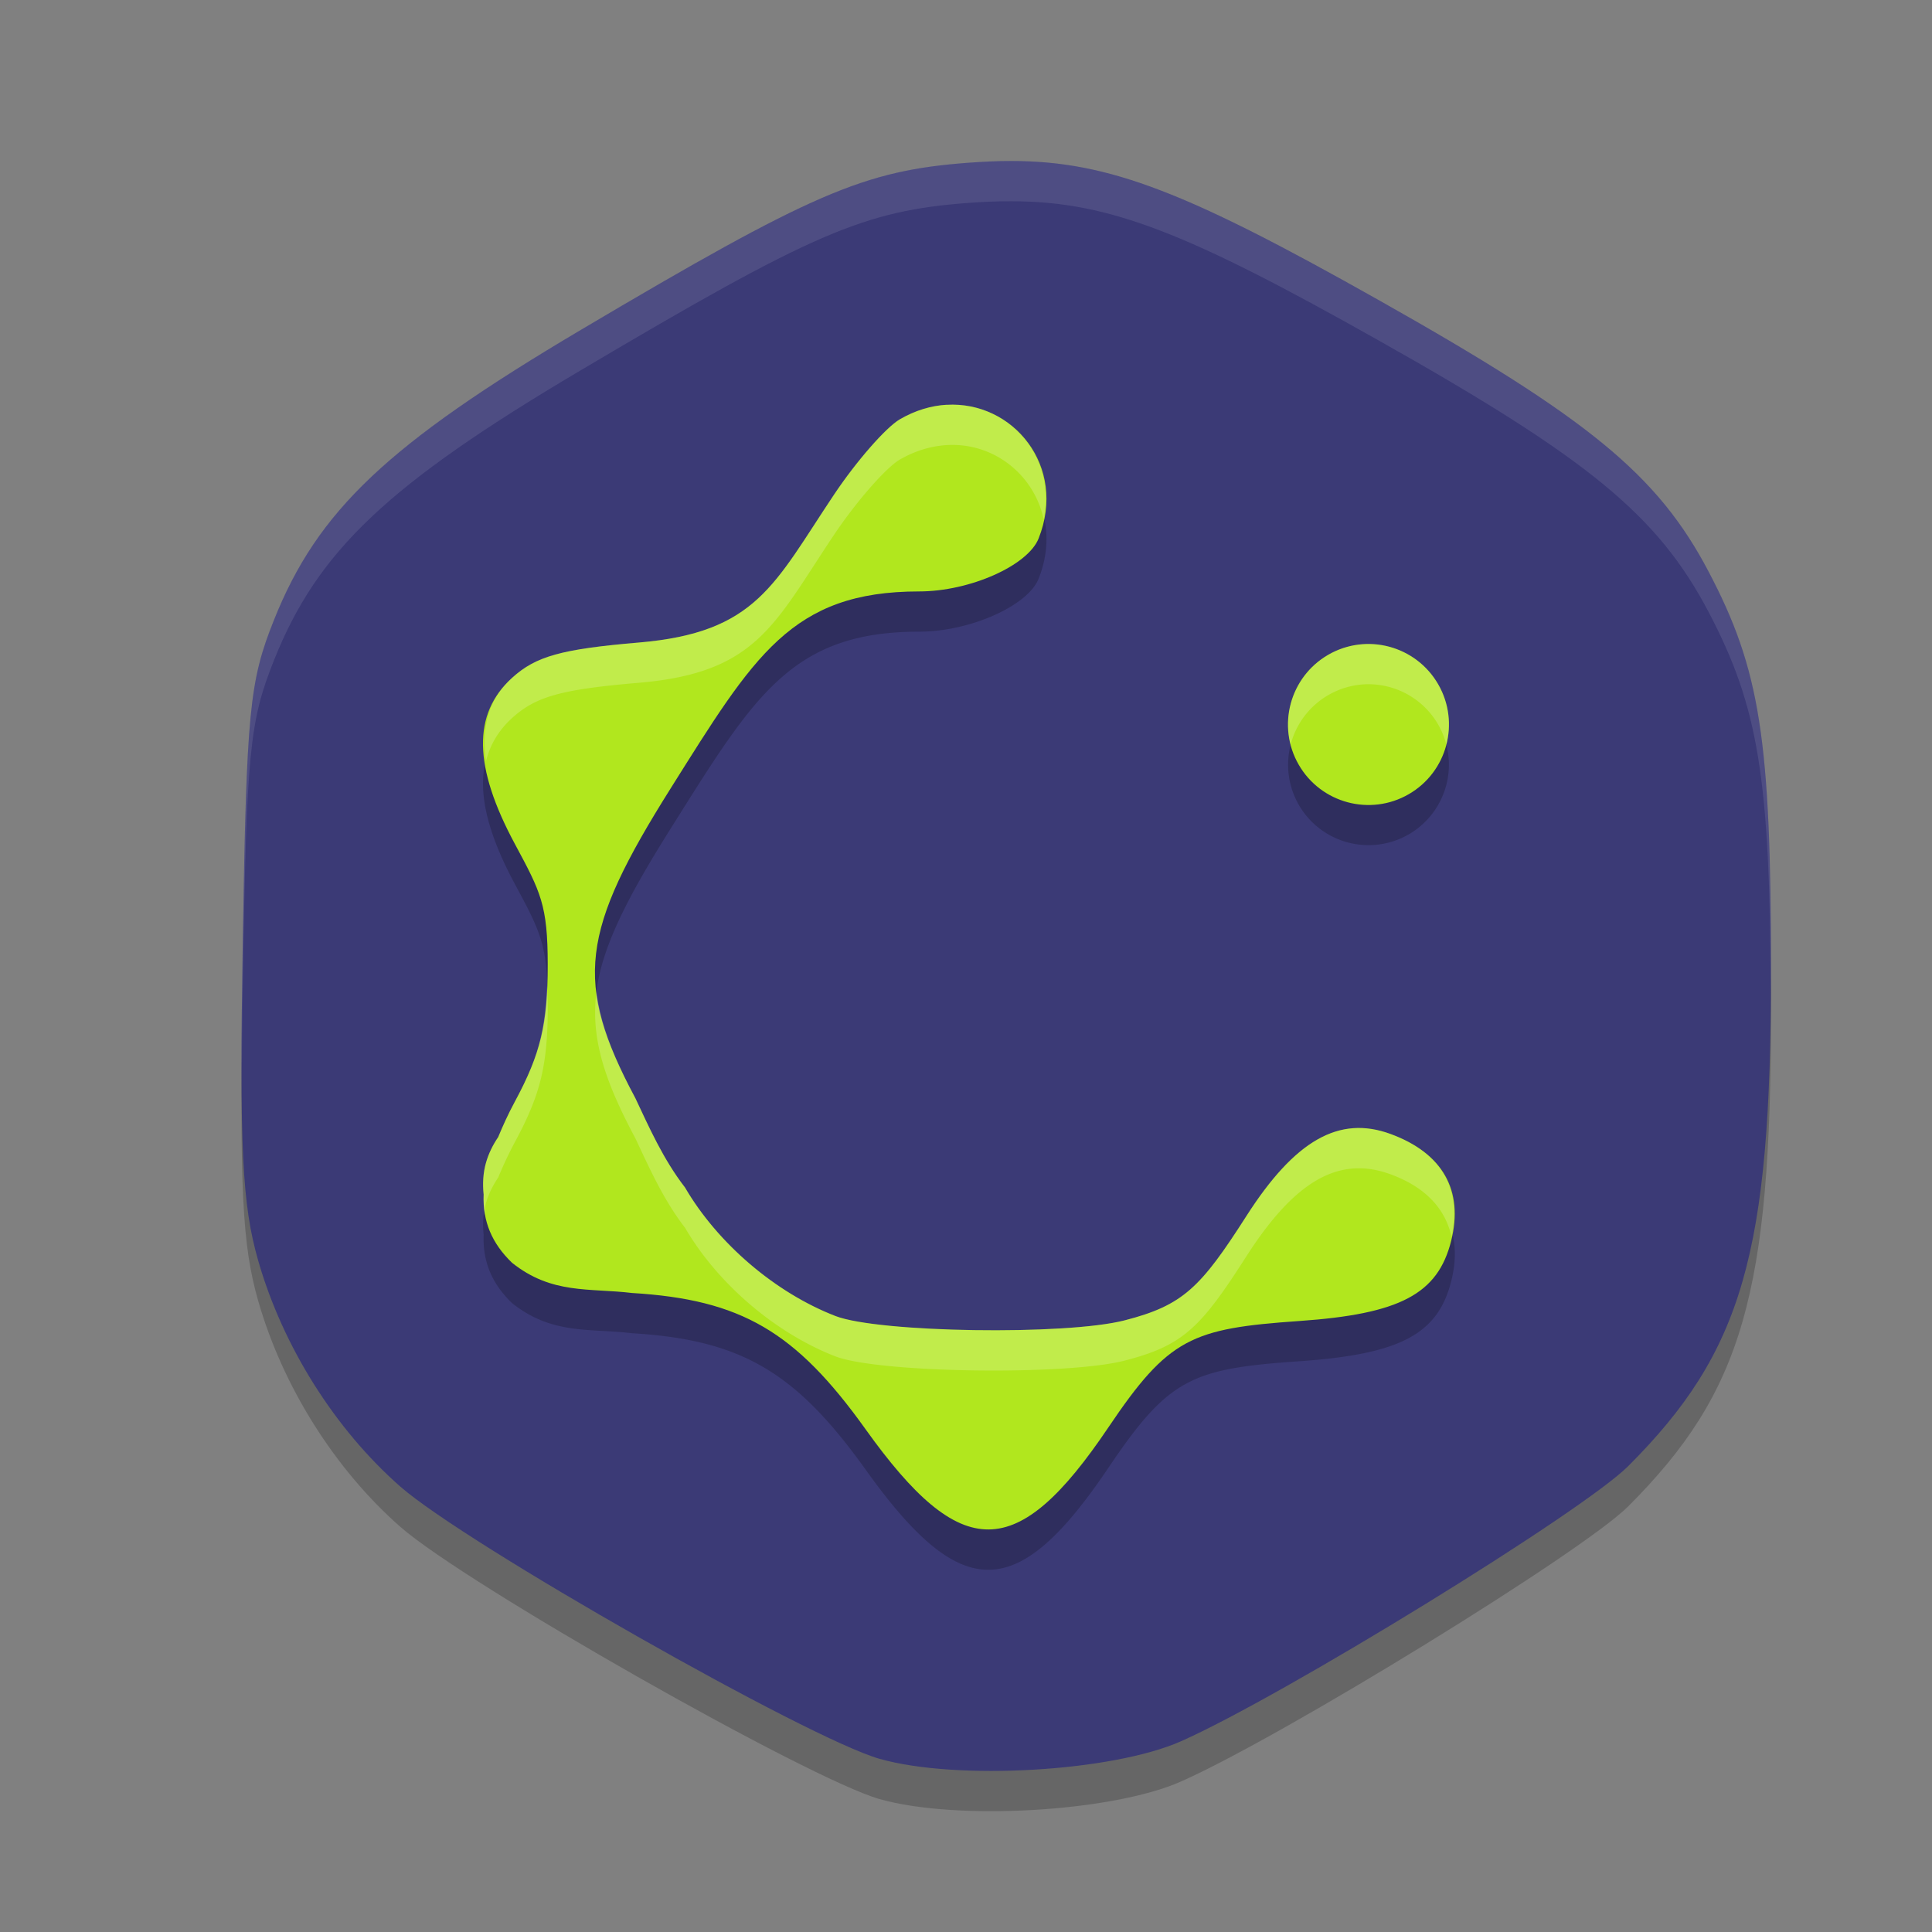 <svg xmlns="http://www.w3.org/2000/svg" width="24" height="24" version="1">
 <rect width="100%" height="100%" fill="#808080" stroke="none"/>
 <path style="opacity:0.2" d="m 12.564,2.5 c -0.174,-1.431e-4 -0.353,0.008 -0.542,0.022 C 10.729,2.62 10.093,2.894 7.216,4.598 4.817,6.019 3.946,6.842 3.403,8.203 3.098,8.967 3.063,9.332 3.016,12.179 c -0.042,2.587 -0.009,3.283 0.192,3.983 0.305,1.063 0.953,2.092 1.765,2.805 0.811,0.712 5.069,3.131 5.954,3.382 0.961,0.272 2.888,0.16 3.743,-0.218 1.266,-0.561 4.991,-2.852 5.557,-3.419 1.42,-1.421 1.773,-2.647 1.773,-6.151 0,-2.881 -0.135,-3.744 -0.778,-4.965 C 20.591,6.399 19.739,5.699 17.121,4.225 14.758,2.894 13.782,2.501 12.564,2.5 Z"/>
 <path style="fill:#3b3a76" d="m 12.564,2 c -0.174,-1.431e-4 -0.353,0.008 -0.542,0.022 C 10.729,2.12 10.093,2.394 7.216,4.098 4.817,5.519 3.946,6.342 3.403,7.703 3.098,8.467 3.063,8.832 3.016,11.679 c -0.042,2.587 -0.009,3.283 0.192,3.983 0.305,1.063 0.953,2.092 1.765,2.805 0.811,0.712 5.069,3.131 5.954,3.382 0.961,0.272 2.888,0.16 3.743,-0.218 1.266,-0.561 4.991,-2.852 5.557,-3.419 1.42,-1.421 1.773,-2.647 1.773,-6.151 0,-2.881 -0.135,-3.744 -0.778,-4.965 C 20.591,5.899 19.739,5.199 17.121,3.725 14.758,2.394 13.782,2.001 12.564,2 Z"/>
 <path style="opacity:0.2" d="m 11.76,5.529 c -0.19,0.011 -0.388,0.067 -0.582,0.18 -0.172,0.1 -0.541,0.522 -0.818,0.938 C 9.616,7.758 9.4,8.358 7.934,8.482 6.974,8.564 6.657,8.651 6.361,8.92 5.868,9.367 5.88,10.024 6.398,10.986 c 0.32,0.595 0.406,0.756 0.406,1.498 0,0.742 -0.086,1.104 -0.406,1.699 -0.086,0.159 -0.151,0.304 -0.209,0.443 -0.067,0.098 -0.12,0.205 -0.152,0.318 -0.036,0.126 -0.043,0.26 -0.029,0.395 -0.013,0.335 0.103,0.608 0.352,0.848 0.495,0.396 0.96,0.312 1.492,0.375 1.354,0.082 2.031,0.478 2.9,1.693 1.192,1.667 1.883,1.662 3.018,-0.023 0.749,-1.112 1.034,-1.23 2.371,-1.322 1.252,-0.087 1.721,-0.335 1.887,-0.996 0.157,-0.626 -0.105,-1.088 -0.752,-1.326 -0.639,-0.235 -1.189,0.077 -1.791,1.018 -0.57,0.89 -0.785,1.109 -1.514,1.297 -0.729,0.188 -3.056,0.154 -3.592,-0.053 C 9.633,16.561 8.915,15.946 8.51,15.252 8.239,14.902 8.061,14.497 7.893,14.14 7.124,12.701 7.214,12.07 8.334,10.289 9.365,8.65 9.829,7.847 11.418,7.847 c 0.628,0 1.35,-0.32 1.484,-0.658 0.358,-0.9 -0.321,-1.71 -1.143,-1.66 z m 5.217,2.971 A 1,1 0 0 0 16.5,8.635 1,1 0 0 0 16.135,10 1,1 0 0 0 17.5,10.365 a 1,1 0 0 0 0.365,-1.365 1,1 0 0 0 -0.889,-0.5 z"/>
 <path style="fill:#b1e71e" d="m 11.759,5.028 c -0.19,0.011 -0.387,0.068 -0.581,0.181 C 11.006,5.309 10.637,5.73 10.36,6.146 9.616,7.257 9.4,7.858 7.934,7.982 6.974,8.064 6.657,8.152 6.361,8.421 5.868,8.868 5.879,9.524 6.397,10.486 c 0.32,0.595 0.407,0.757 0.407,1.498 0,0.742 -0.087,1.103 -0.407,1.698 -0.086,0.159 -0.151,0.305 -0.209,0.444 -0.067,0.098 -0.119,0.205 -0.151,0.318 -0.036,0.126 -0.043,0.259 -0.029,0.394 -0.013,0.335 0.103,0.608 0.352,0.848 0.495,0.396 0.96,0.312 1.492,0.376 1.354,0.082 2.031,0.477 2.9,1.692 1.192,1.667 1.882,1.662 3.017,-0.023 0.749,-1.112 1.034,-1.228 2.371,-1.321 1.252,-0.087 1.721,-0.335 1.887,-0.996 0.157,-0.626 -0.105,-1.089 -0.752,-1.327 -0.639,-0.235 -1.189,0.077 -1.791,1.018 -0.57,0.89 -0.785,1.11 -1.514,1.297 -0.729,0.188 -3.055,0.153 -3.591,-0.054 C 9.633,16.06 8.914,15.446 8.509,14.751 8.238,14.401 8.06,13.997 7.892,13.641 7.123,12.202 7.214,11.57 8.334,9.789 9.365,8.15 9.829,7.347 11.418,7.347 c 0.628,0 1.35,-0.32 1.484,-0.658 0.358,-0.9 -0.322,-1.71 -1.144,-1.66 z"/>
 <path style="opacity:0.1;fill:#ffffff" d="M 12.564,2 C 12.39,2 12.211,2.007 12.022,2.021 10.729,2.119 10.094,2.394 7.217,4.098 4.817,5.518 3.946,6.342 3.403,7.703 3.099,8.467 3.063,8.832 3.017,11.679 c -0.012,0.751 -0.016,1.312 -0.014,1.791 0.002,-0.381 0.005,-0.774 0.014,-1.291 C 3.063,9.332 3.099,8.967 3.403,8.203 3.946,6.842 4.817,6.018 7.217,4.598 10.094,2.894 10.729,2.619 12.022,2.521 c 0.189,-0.014 0.368,-0.022 0.542,-0.021 1.218,0.001 2.193,0.395 4.557,1.726 2.618,1.474 3.47,2.174 4.101,3.371 0.623,1.183 0.766,2.066 0.774,4.736 5.7e-4,-0.095 0.004,-0.173 0.004,-0.271 0,-2.881 -0.135,-3.744 -0.778,-4.965 C 20.591,5.9 19.739,5.199 17.121,3.726 14.757,2.395 13.783,2.001 12.564,2 Z"/>
 <circle style="fill:#b1e71e" cx="16.294" cy="-10.222" r="1" transform="rotate(60)"/>
 <path style="fill:#ffffff;opacity:0.2" d="M 11.76 5.029 C 11.57 5.041 11.372 5.097 11.178 5.209 C 11.006 5.309 10.637 5.731 10.359 6.146 C 9.616 7.258 9.4 7.858 7.934 7.982 C 6.974 8.064 6.657 8.151 6.361 8.42 C 6.071 8.683 5.978 9.03 6.037 9.457 C 6.088 9.252 6.193 9.073 6.361 8.92 C 6.657 8.651 6.974 8.564 7.934 8.482 C 9.4 8.358 9.616 7.758 10.359 6.646 C 10.637 6.231 11.006 5.809 11.178 5.709 C 11.372 5.597 11.57 5.541 11.76 5.529 C 12.343 5.494 12.845 5.895 12.965 6.451 C 13.128 5.652 12.508 4.984 11.76 5.029 z M 16.977 8 A 1 1 0 0 0 16.5 8.135 A 1 1 0 0 0 16.033 9.25 A 1 1 0 0 1 16.5 8.635 A 1 1 0 0 1 16.977 8.5 A 1 1 0 0 1 17.865 9 A 1 1 0 0 1 17.967 9.248 A 1 1 0 0 0 17.865 8.5 A 1 1 0 0 0 16.977 8 z M 6.795 12.242 C 6.773 12.81 6.677 13.166 6.398 13.684 C 6.313 13.843 6.247 13.987 6.189 14.127 C 6.123 14.225 6.069 14.332 6.037 14.445 C 6.001 14.572 5.994 14.706 6.008 14.84 C 6.004 14.93 6.01 15.014 6.025 15.096 C 6.031 15.046 6.023 14.994 6.037 14.945 C 6.069 14.832 6.123 14.725 6.189 14.627 C 6.247 14.487 6.313 14.343 6.398 14.184 C 6.719 13.588 6.805 13.226 6.805 12.484 C 6.805 12.387 6.798 12.322 6.795 12.242 z M 7.41 12.318 C 7.336 12.888 7.503 13.411 7.893 14.141 C 8.061 14.497 8.239 14.902 8.51 15.252 C 8.915 15.947 9.633 16.561 10.379 16.85 C 10.914 17.056 13.242 17.09 13.971 16.902 C 14.699 16.714 14.915 16.495 15.484 15.605 C 16.087 14.665 16.636 14.353 17.275 14.588 C 17.711 14.748 17.955 15.018 18.031 15.363 C 18.16 14.765 17.903 14.319 17.275 14.088 C 16.636 13.853 16.087 14.165 15.484 15.105 C 14.915 15.995 14.699 16.214 13.971 16.402 C 13.242 16.59 10.914 16.556 10.379 16.35 C 9.633 16.061 8.915 15.447 8.51 14.752 C 8.239 14.402 8.061 13.997 7.893 13.641 C 7.618 13.126 7.458 12.716 7.41 12.318 z"/>
</svg>
